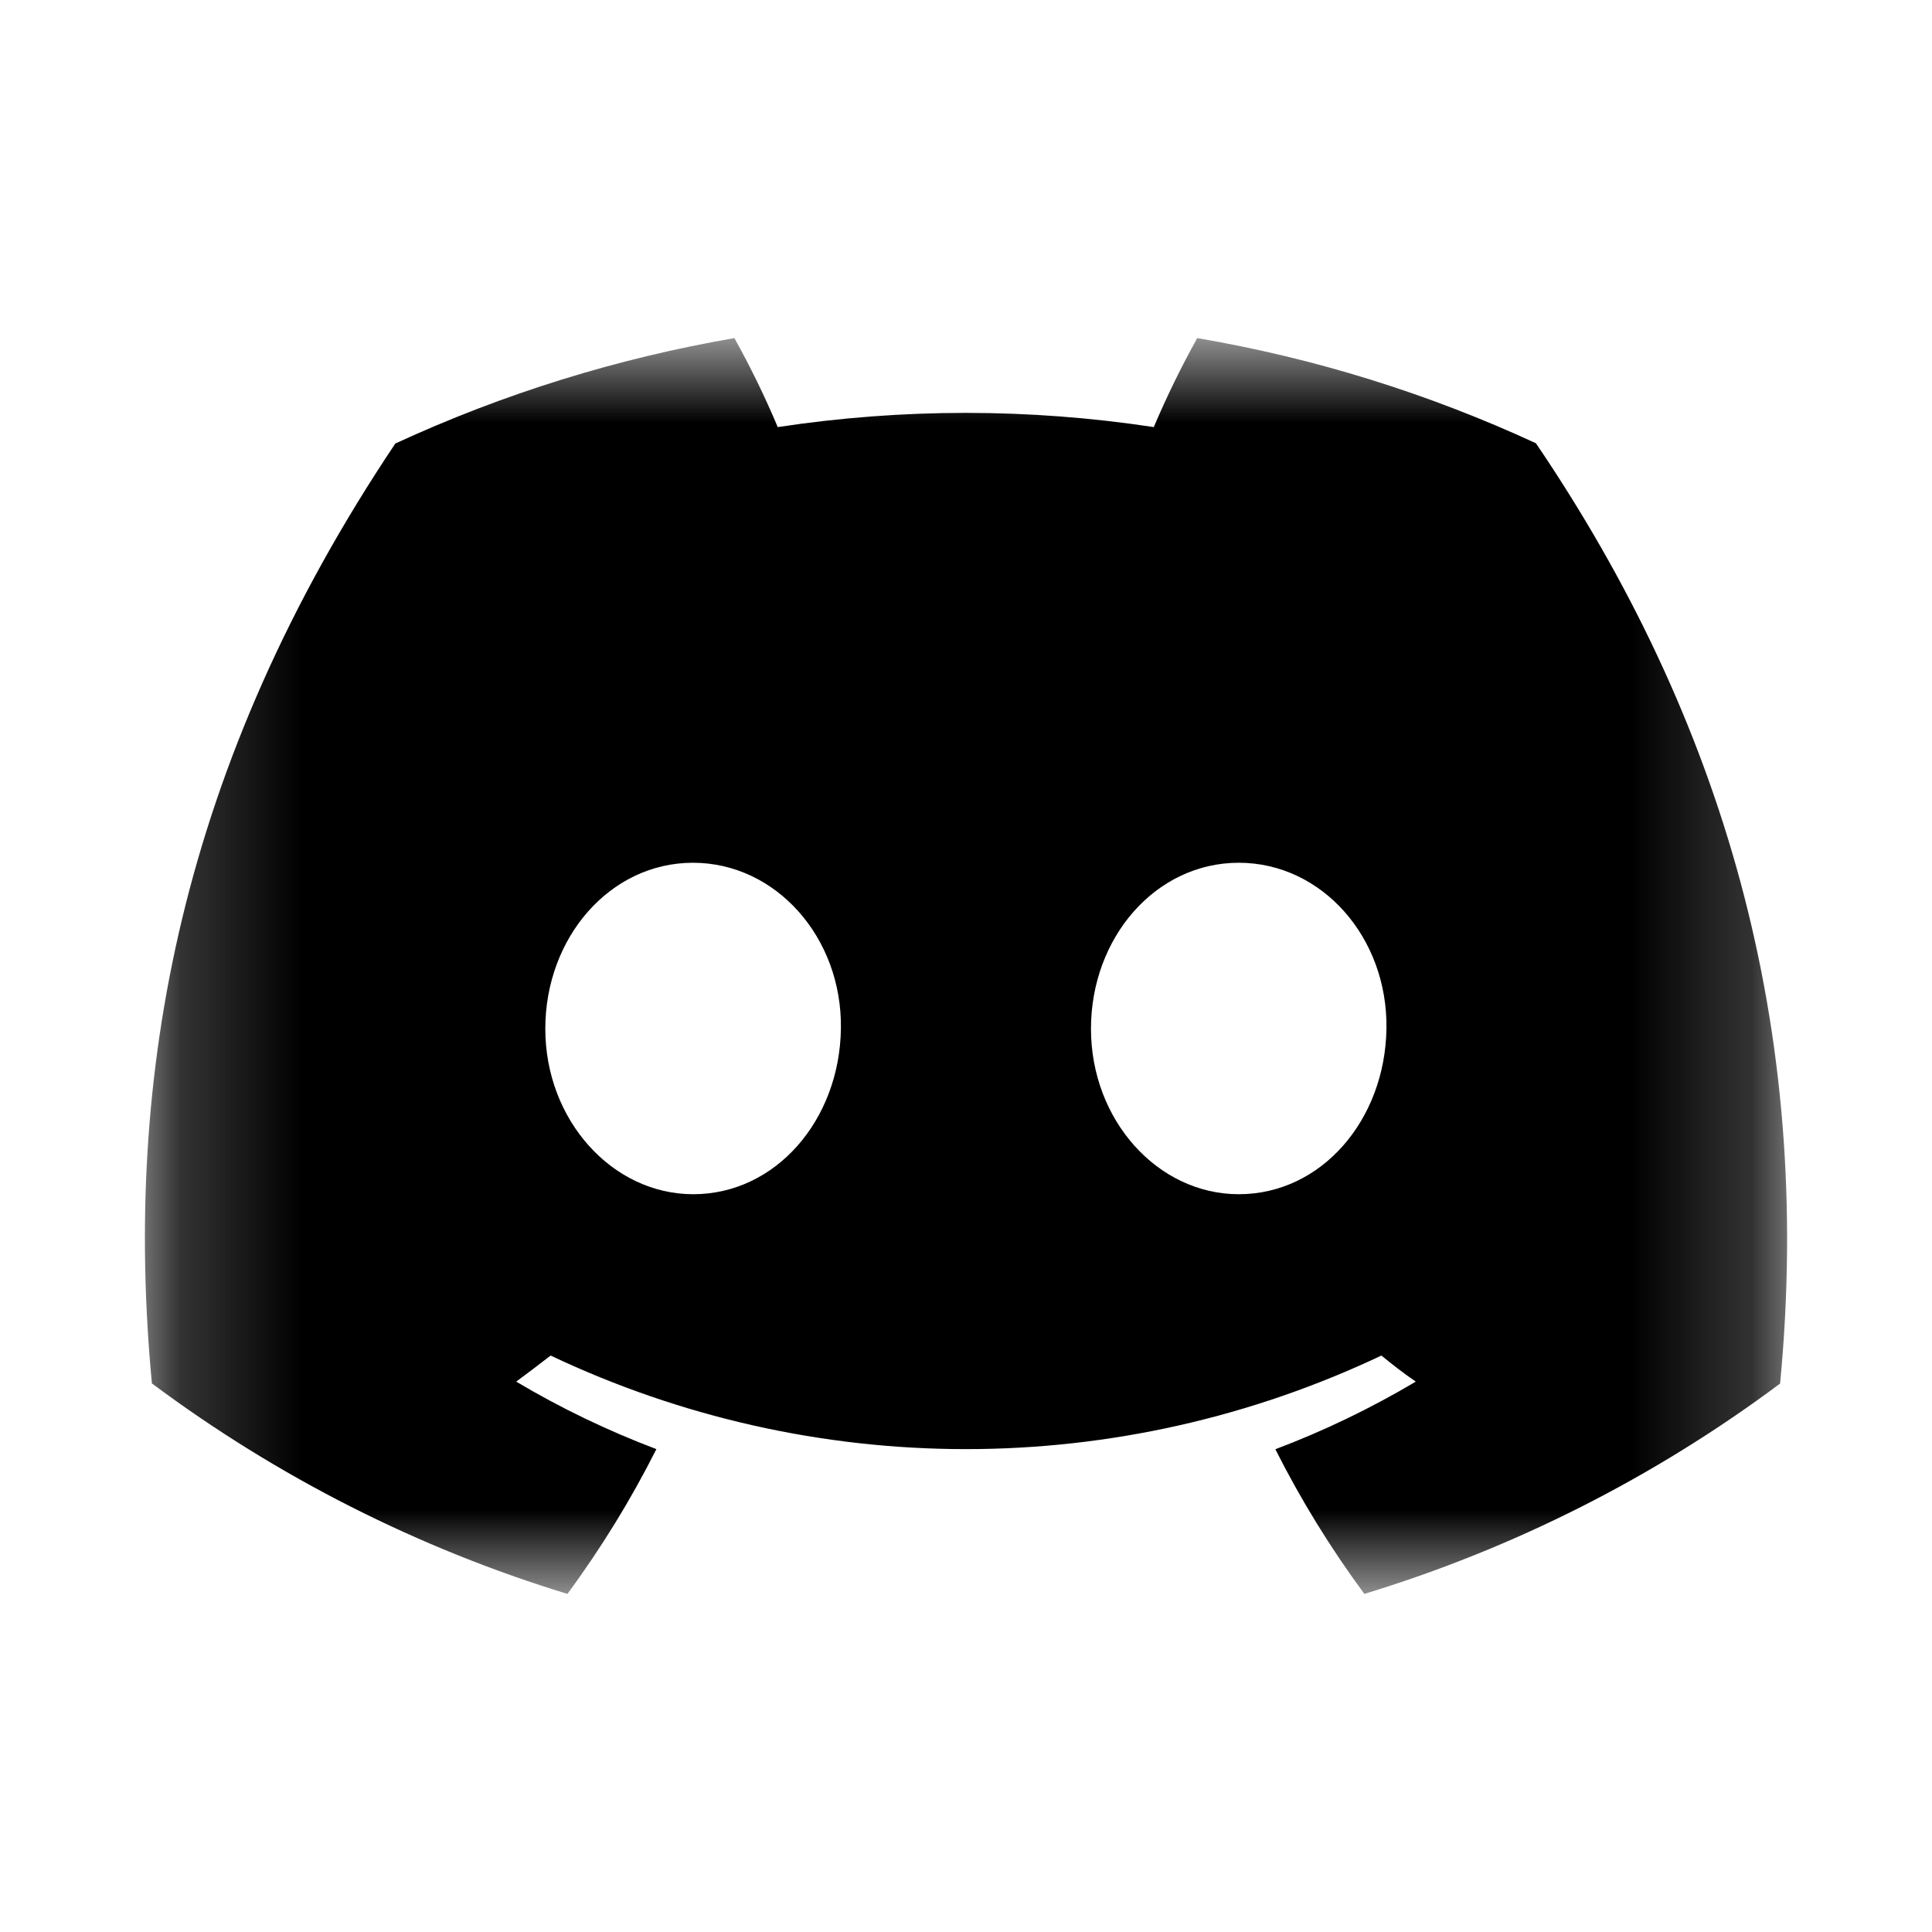 <svg width="16" height="16" viewBox="0 0 16 16" fill="none" xmlns="http://www.w3.org/2000/svg">
<mask id="mask0_6026_17755" style="mask-type:luminance" maskUnits="userSpaceOnUse" x="1" y="2" width="14" height="12">
<path d="M14.8 2.8H1.2V13.2H14.8V2.8Z" fill="white"/>
</mask>
<g mask="url(#mask0_6026_17755)">
<path d="M12.72 3.671C11.827 3.258 10.884 2.965 9.915 2.8C9.782 3.039 9.662 3.285 9.555 3.537C8.523 3.38 7.474 3.38 6.441 3.537C6.335 3.285 6.215 3.039 6.082 2.8C5.112 2.967 4.169 3.26 3.274 3.673C1.498 6.324 1.017 8.909 1.258 11.457C2.298 12.232 3.462 12.822 4.699 13.2C4.978 12.822 5.224 12.421 5.436 12.001C5.034 11.849 4.645 11.662 4.275 11.442C4.373 11.37 4.468 11.297 4.56 11.226C5.636 11.736 6.811 12.001 8 12.001C9.189 12.001 10.364 11.736 11.44 11.226C11.533 11.302 11.628 11.376 11.725 11.442C11.354 11.662 10.965 11.85 10.562 12.002C10.773 12.421 11.02 12.822 11.299 13.2C12.537 12.823 13.702 12.234 14.742 11.458C15.025 8.503 14.26 5.942 12.72 3.671ZM5.741 9.89C5.07 9.89 4.516 9.276 4.516 8.52C4.516 7.765 5.051 7.145 5.739 7.145C6.426 7.145 6.976 7.765 6.964 8.52C6.953 9.276 6.424 9.89 5.741 9.89ZM10.259 9.89C9.587 9.89 9.035 9.276 9.035 8.52C9.035 7.765 9.57 7.145 10.259 7.145C10.948 7.145 11.494 7.765 11.482 8.52C11.47 9.276 10.943 9.89 10.259 9.89Z" fill="black"/>
</g>
</svg>

